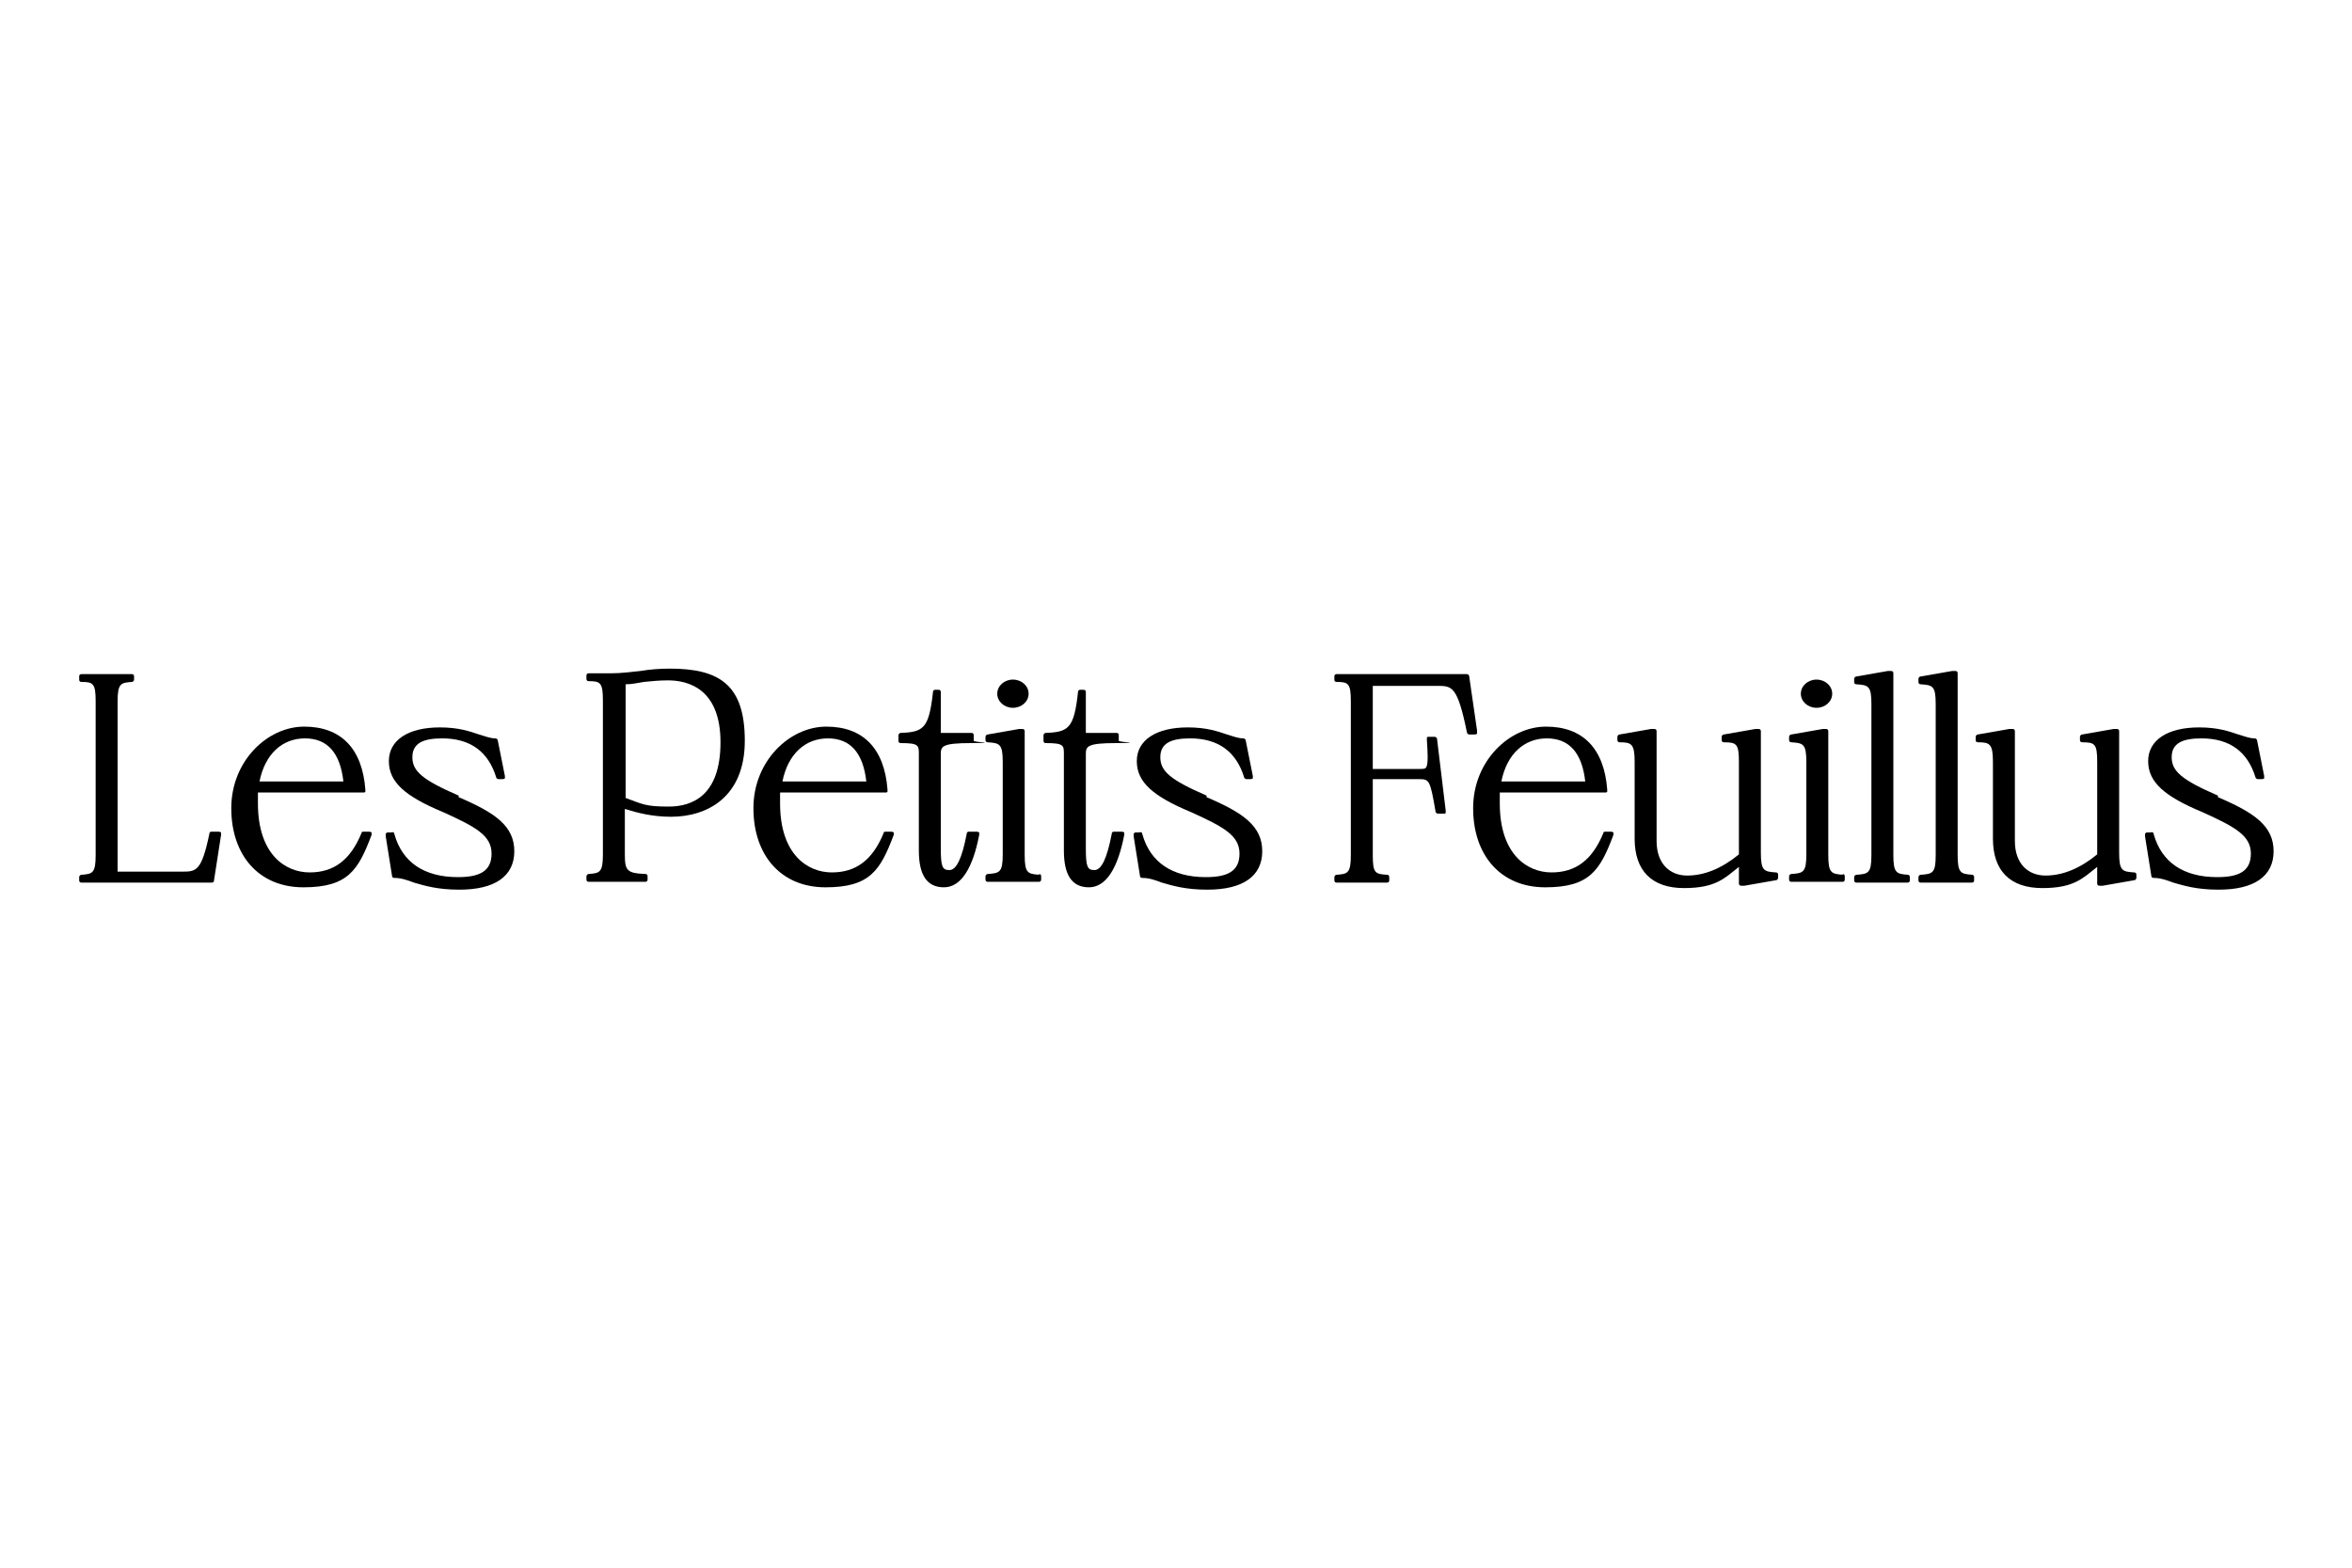 <?xml version="1.0" encoding="UTF-8"?>
<svg id="Calque_1" data-name="Calque 1" xmlns="http://www.w3.org/2000/svg" version="1.1" viewBox="0 0 300 200">
  <defs>
    <style>
      .cls-1 {
        fill: #000;
        stroke-width: 0px;
      }
    </style>
  </defs>
  <path class="cls-1" d="M27.8,106.1h-.8c-.2,0-.3.1-.3.3-1,4.8-1.7,4.8-3.5,4.8h-8.2v-21.7c0-2.3.4-2.4,1.8-2.5.2,0,.3-.2.3-.3v-.4c0-.2-.1-.3-.3-.3h-6.4c-.2,0-.3.1-.3.3v.4c0,.2.1.3.3.3,1.5,0,1.8.2,1.8,2.5v19.6c0,2.3-.4,2.4-1.8,2.5-.2,0-.3.2-.3.3v.4c0,.2.1.3.3.3h16.6c.2,0,.3-.1.3-.3l.9-5.8c0,0,0-.2,0-.3,0,0-.2-.1-.3-.1Z"/>
  <path class="cls-1" d="M47.2,106.1h-.8c-.1,0-.3,0-.3.2-1.4,3.4-3.5,5-6.6,5s-6.6-2.3-6.6-8.8,0-1,0-1.4h13.5c0,0,.2,0,.2-.1,0,0,0-.2,0-.3-.4-5.2-3.1-8-7.8-8s-9.3,4.4-9.3,10.4,3.5,10.1,9.2,10.1,7-2.2,8.7-6.7c0-.1,0-.2,0-.3,0,0-.2-.1-.3-.1ZM33.1,99.7c.7-3.5,2.9-5.5,5.8-5.5s4.5,1.9,4.9,5.5h-10.8Z"/>
  <path class="cls-1" d="M58.5,101.5c-4.6-2-5.9-3.1-5.9-4.9s1.4-2.4,3.8-2.4c3.6,0,5.9,1.7,6.9,5,0,.1.2.2.3.2h.5c0,0,.2,0,.3-.1,0,0,0-.2,0-.3l-.9-4.5c0-.1-.1-.3-.3-.3-.7,0-1.4-.3-2.1-.5-1.2-.4-2.6-.9-5-.9-4,0-6.5,1.6-6.5,4.3s2.1,4.5,6.9,6.5c4.2,1.9,6.2,3,6.2,5.3s-1.6,3-4.3,3c-4.3,0-7.1-1.9-8.1-5.5,0-.2-.2-.3-.4-.2h-.5c0,0-.2.1-.2.2,0,0,0,.2,0,.3l.8,5c0,.2.1.3.3.3.9,0,1.7.3,2.5.6,1.4.4,3,.9,5.8.9,4.5,0,7-1.7,7-4.9s-2.4-4.9-7.1-6.9Z"/>
  <path class="cls-1" d="M85.5,85.3c-1.4,0-2.6.1-3.8.3-1.1.1-2.3.3-3.9.3h-2.7c-.2,0-.3.1-.3.3v.4c0,.2.1.3.3.3,1.5,0,1.8.2,1.8,2.5v19.6c0,2.3-.4,2.4-1.8,2.5-.2,0-.3.2-.3.3v.4c0,.2.1.3.3.3h7.2c.2,0,.3-.1.3-.3v-.4c0-.2-.1-.3-.3-.3-2.3-.1-2.6-.4-2.6-2.5v-5.8c1.6.5,3.5,1,5.9,1,4.6,0,9.4-2.5,9.4-9.7s-3.3-9.2-9.6-9.2ZM91.9,94.7c0,6.8-3.6,8.2-6.6,8.2s-3.3-.3-5.5-1.1v-14.5c.9,0,1.6-.2,2.3-.3,1.1-.1,1.9-.2,3.1-.2,2.5,0,6.7,1,6.7,7.9Z"/>
  <path class="cls-1" d="M113.8,106.1h-.8c-.1,0-.3,0-.3.2-1.4,3.4-3.5,5-6.6,5s-6.6-2.3-6.6-8.8,0-1,0-1.4h13.5c0,0,.2,0,.2-.1,0,0,0-.2,0-.3-.4-5.2-3.1-8-7.8-8s-9.3,4.4-9.3,10.4,3.5,10.1,9.2,10.1,7-2.2,8.7-6.7c0-.1,0-.2,0-.3,0,0-.2-.1-.3-.1ZM99.8,99.7c.7-3.5,2.9-5.5,5.8-5.5s4.5,1.9,4.9,5.5h-10.8Z"/>
  <path class="cls-1" d="M124.4,106.1h-.8c-.2,0-.3.1-.3.3-.6,3.1-1.3,4.6-2.2,4.6s-1.1-.4-1.1-2.8v-12c0-1,.2-1.4,3.9-1.4s.3-.1.3-.3v-.7c0-.2-.1-.3-.3-.3h-3.9v-5.2c0-.2-.1-.3-.3-.3h-.4c-.2,0-.3.1-.3.3-.5,4.6-1.2,5.1-4.1,5.2-.2,0-.3.2-.3.3v.7c0,.2.1.3.3.3,2.3,0,2.3.3,2.3,1.4v12.3c0,3.1,1,4.7,3.2,4.7s3.7-2.5,4.5-6.7c0,0,0-.2,0-.3,0,0-.2-.1-.3-.1Z"/>
  <path class="cls-1" d="M142.9,106.1h-.8c-.2,0-.3.1-.3.3-.6,3.1-1.3,4.6-2.2,4.6s-1.1-.4-1.1-2.8v-12c0-1,.2-1.4,3.9-1.4s.3-.1.3-.3v-.7c0-.2-.1-.3-.3-.3h-3.9v-5.2c0-.2-.1-.3-.3-.3h-.4c-.2,0-.3.1-.3.3-.5,4.6-1.2,5.1-4.1,5.2-.2,0-.3.2-.3.3v.7c0,.2.1.3.3.3,2.3,0,2.3.3,2.3,1.4v12.3c0,3.1,1,4.7,3.2,4.7s3.7-2.5,4.5-6.7c0,0,0-.2,0-.3,0,0-.2-.1-.3-.1Z"/>
  <path class="cls-1" d="M153.9,101.5c-4.6-2-5.9-3.1-5.9-4.9s1.4-2.4,3.8-2.4c3.6,0,5.9,1.7,6.9,5,0,.1.2.2.3.2h.5c0,0,.2,0,.3-.1,0,0,0-.2,0-.3l-.9-4.5c0-.1-.1-.3-.3-.3-.7,0-1.4-.3-2.1-.5-1.2-.4-2.6-.9-5-.9-4,0-6.5,1.6-6.5,4.3s2.1,4.5,6.9,6.5c4.2,1.9,6.2,3,6.2,5.3s-1.6,3-4.3,3c-4.3,0-7.1-1.9-8.1-5.5,0-.2-.2-.3-.4-.2h-.5c0,0-.2.1-.2.2,0,0,0,.2,0,.3l.8,5c0,.2.1.3.3.3.9,0,1.7.3,2.5.6,1.4.4,3,.9,5.8.9,4.5,0,7-1.7,7-4.9s-2.4-4.9-7.1-6.9Z"/>
  <path class="cls-1" d="M188.4,93.5c0,0,0-.2,0-.3l-1-6.9c0-.2-.2-.3-.3-.3h-16.6c-.2,0-.3.1-.3.3v.4c0,.2.1.3.3.3,1.5,0,1.8.2,1.8,2.5v19.6c0,2.3-.4,2.4-1.8,2.5-.2,0-.3.2-.3.3v.4c0,.2.1.3.3.3h6.4c.2,0,.3-.1.3-.3v-.4c0-.2-.1-.3-.3-.3-1.5-.1-1.8-.2-1.8-2.5v-9.7h5.8c1.4,0,1.5,0,2.2,4.1,0,.2.2.3.3.3h.8c0,0,.2,0,.2-.1,0,0,0-.2,0-.3l-1.1-9.1c0-.2-.2-.3-.3-.3h-.8c0,0-.2,0-.2.1,0,0,0,.2,0,.3.1,1.5.2,3.1-.1,3.5-.1.2-.4.2-.8.2h-6v-10.6h8.2c1.9,0,2.6,0,3.8,5.9,0,.2.2.3.3.3h.7c0,0,.2,0,.3-.1Z"/>
  <path class="cls-1" d="M205.6,106.1h-.8c-.1,0-.3,0-.3.2-1.4,3.4-3.5,5-6.6,5s-6.6-2.3-6.6-8.8,0-1,0-1.4h13.5c0,0,.2,0,.2-.1,0,0,0-.2,0-.3-.4-5.2-3.1-8-7.8-8s-9.3,4.4-9.3,10.4,3.5,10.1,9.2,10.1,7-2.2,8.7-6.7c0-.1,0-.2,0-.3,0,0-.2-.1-.3-.1ZM191.5,99.7c.7-3.5,2.9-5.5,5.8-5.5s4.5,1.9,4.9,5.5h-10.8Z"/>
  <path class="cls-1" d="M226.5,111.3c-1.5-.1-1.9-.2-1.9-2.5v-15.5c0-.2-.1-.3-.3-.3h-.4s-4,.7-4,.7c-.2,0-.3.2-.3.3v.4c0,.2.1.3.3.3,1.6,0,1.9.2,1.9,2.5v11.8c-2.2,1.8-4.4,2.7-6.6,2.7s-3.9-1.5-3.9-4.4v-14c0-.2-.1-.3-.3-.3h-.4s-4,.7-4,.7c-.2,0-.3.2-.3.3v.4c0,.2.1.3.3.3,1.5,0,1.9.2,1.9,2.5v9.8c0,4.1,2.2,6.3,6.3,6.3s5.2-1.3,7-2.7v2.1c0,.2.1.3.3.3h.4s4-.7,4-.7c.2,0,.3-.2.3-.3v-.4c0-.2-.1-.3-.3-.3Z"/>
  <path class="cls-1" d="M235.1,111.6c-1.5-.1-1.9-.2-1.9-2.5v-15.8c0-.2-.1-.3-.3-.3h-.4s-4,.7-4,.7c-.2,0-.3.2-.3.3v.4c0,.2.1.3.3.3,1.5.1,1.9.2,1.9,2.5v11.8c0,2.3-.4,2.4-1.9,2.5-.2,0-.3.2-.3.3v.4c0,.2.1.3.3.3h6.5c.2,0,.3-.1.3-.3v-.4c0-.2-.1-.3-.3-.3Z"/>
  <path class="cls-1" d="M231.7,90.3c1.1,0,2-.8,2-1.8s-.9-1.8-2-1.8-2,.8-2,1.8.9,1.8,2,1.8Z"/>
  <path class="cls-1" d="M132.6,111.6c-1.5-.1-1.9-.2-1.9-2.5v-15.8c0-.2-.1-.3-.3-.3h-.4s-4,.7-4,.7c-.2,0-.3.2-.3.3v.4c0,.2.1.3.3.3,1.5.1,1.9.2,1.9,2.5v11.8c0,2.3-.4,2.4-1.9,2.5-.2,0-.3.2-.3.3v.4c0,.2.1.3.3.3h6.5c.2,0,.3-.1.3-.3v-.4c0-.2-.1-.3-.3-.3Z"/>
  <path class="cls-1" d="M129.2,90.3c1.1,0,2-.8,2-1.8s-.9-1.8-2-1.8-2,.8-2,1.8.9,1.8,2,1.8Z"/>
  <path class="cls-1" d="M243.4,111.6c-1.5-.1-1.9-.2-1.9-2.5v-23.2c0-.2-.1-.3-.3-.3h-.4s-4,.7-4,.7c-.2,0-.3.2-.3.3v.4c0,.2.1.3.3.3,1.5.1,1.9.2,1.9,2.5v19.3c0,2.3-.4,2.4-1.9,2.5-.2,0-.3.2-.3.3v.4c0,.2.1.3.3.3h6.5c.2,0,.3-.1.3-.3v-.4c0-.2-.1-.3-.3-.3Z"/>
  <path class="cls-1" d="M251.6,111.6c-1.5-.1-1.9-.2-1.9-2.5v-23.2c0-.2-.1-.3-.3-.3h-.4s-4,.7-4,.7c-.2,0-.3.2-.3.3v.4c0,.2.1.3.3.3,1.5.1,1.9.2,1.9,2.5v19.3c0,2.3-.4,2.4-1.9,2.5-.2,0-.3.2-.3.3v.4c0,.2.1.3.3.3h6.5c.2,0,.3-.1.3-.3v-.4c0-.2-.1-.3-.3-.3Z"/>
  <path class="cls-1" d="M272.2,111.3c-1.5-.1-1.9-.2-1.9-2.5v-15.5c0-.2-.1-.3-.3-.3h-.4s-4,.7-4,.7c-.2,0-.3.2-.3.3v.4c0,.2.1.3.3.3,1.6,0,1.9.2,1.9,2.5v11.8c-2.2,1.8-4.4,2.7-6.6,2.7s-3.9-1.5-3.9-4.4v-14c0-.2-.1-.3-.3-.3h-.4s-4,.7-4,.7c-.2,0-.3.2-.3.3v.4c0,.2.1.3.3.3,1.5,0,1.9.2,1.9,2.5v9.8c0,4.1,2.2,6.3,6.3,6.3s5.2-1.3,7-2.7v2.1c0,.2.1.3.3.3h.4s4-.7,4-.7c.2,0,.3-.2.3-.3v-.4c0-.2-.1-.3-.3-.3Z"/>
  <path class="cls-1" d="M282.9,101.5c-4.6-2-5.9-3.1-5.9-4.9s1.4-2.4,3.8-2.4c3.6,0,5.9,1.7,6.9,5,0,.1.2.2.3.2h.5c0,0,.2,0,.3-.1,0,0,0-.2,0-.3l-.9-4.5c0-.1-.1-.3-.3-.3-.7,0-1.4-.3-2.1-.5-1.2-.4-2.6-.9-5-.9-4,0-6.5,1.6-6.5,4.3s2.1,4.5,6.9,6.5c4.2,1.9,6.2,3,6.2,5.3s-1.6,3-4.3,3c-4.3,0-7.1-1.9-8.1-5.5,0-.2-.2-.3-.4-.2h-.5c0,0-.2.1-.2.2,0,0,0,.2,0,.3l.8,5c0,.2.1.3.3.3.9,0,1.7.3,2.5.6,1.4.4,3,.9,5.8.9,4.5,0,7-1.7,7-4.9s-2.4-4.9-7.1-6.9Z"/>
</svg>